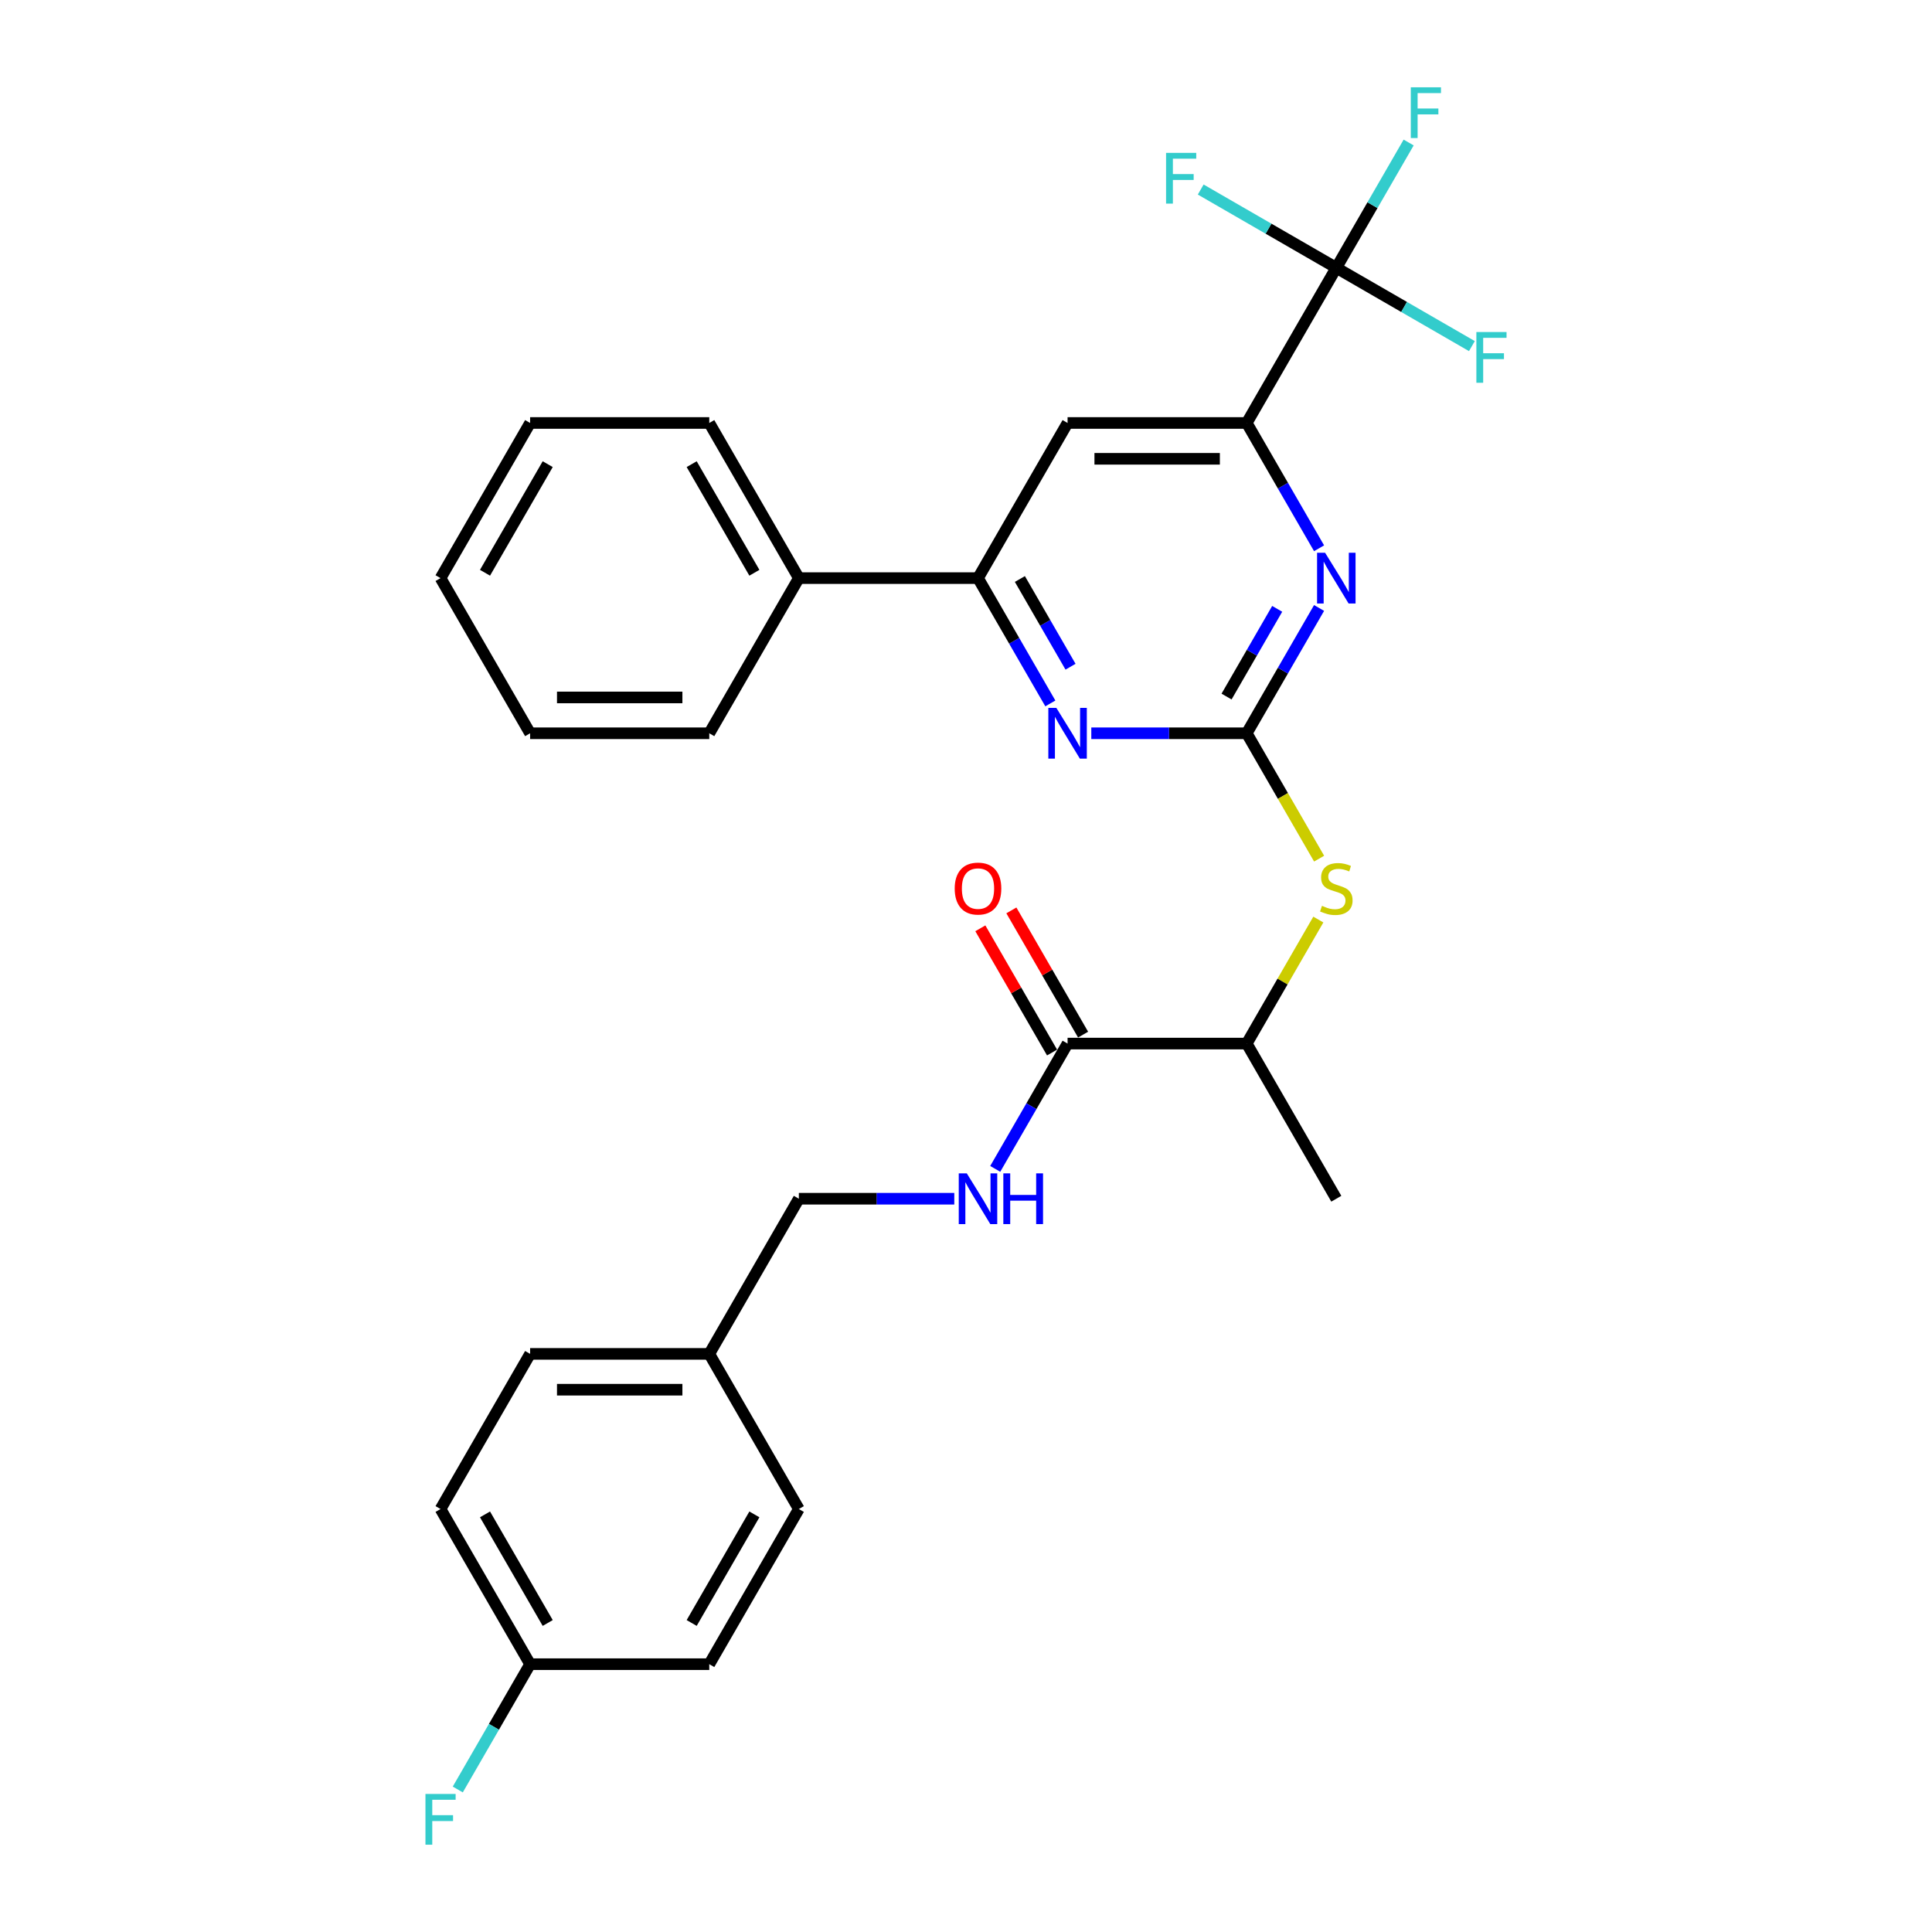 <?xml version='1.0' encoding='iso-8859-1'?>
<svg version='1.1' baseProfile='full'
              xmlns='http://www.w3.org/2000/svg'
                      xmlns:rdkit='http://www.rdkit.org/xml'
                      xmlns:xlink='http://www.w3.org/1999/xlink'
                  xml:space='preserve'
width='1000px' height='1000px' viewBox='0 0 1000 1000'>
<!-- END OF HEADER -->
<rect style='opacity:1.0;fill:#FFFFFF;stroke:none' width='1000' height='1000' x='0' y='0'> </rect>
<path class='bond-0' d='M 645.306,379.541 L 664.028,347.112' style='fill:none;fill-rule:evenodd;stroke:#000000;stroke-width:6px;stroke-linecap:butt;stroke-linejoin:miter;stroke-opacity:1' />
<path class='bond-0' d='M 664.028,347.112 L 682.751,314.684' style='fill:none;fill-rule:evenodd;stroke:#0000FF;stroke-width:6px;stroke-linecap:butt;stroke-linejoin:miter;stroke-opacity:1' />
<path class='bond-0' d='M 634.861,360.54 L 647.967,337.84' style='fill:none;fill-rule:evenodd;stroke:#000000;stroke-width:6px;stroke-linecap:butt;stroke-linejoin:miter;stroke-opacity:1' />
<path class='bond-0' d='M 647.967,337.84 L 661.073,315.139' style='fill:none;fill-rule:evenodd;stroke:#0000FF;stroke-width:6px;stroke-linecap:butt;stroke-linejoin:miter;stroke-opacity:1' />
<path class='bond-2' d='M 645.306,379.541 L 605.08,379.541' style='fill:none;fill-rule:evenodd;stroke:#000000;stroke-width:6px;stroke-linecap:butt;stroke-linejoin:miter;stroke-opacity:1' />
<path class='bond-2' d='M 605.08,379.541 L 564.854,379.541' style='fill:none;fill-rule:evenodd;stroke:#0000FF;stroke-width:6px;stroke-linecap:butt;stroke-linejoin:miter;stroke-opacity:1' />
<path class='bond-6' d='M 645.306,379.541 L 664.039,411.988' style='fill:none;fill-rule:evenodd;stroke:#000000;stroke-width:6px;stroke-linecap:butt;stroke-linejoin:miter;stroke-opacity:1' />
<path class='bond-6' d='M 664.039,411.988 L 682.772,444.435' style='fill:none;fill-rule:evenodd;stroke:#CCCC00;stroke-width:6px;stroke-linecap:butt;stroke-linejoin:miter;stroke-opacity:1' />
<path class='bond-3' d='M 682.751,283.786 L 664.028,251.358' style='fill:none;fill-rule:evenodd;stroke:#0000FF;stroke-width:6px;stroke-linecap:butt;stroke-linejoin:miter;stroke-opacity:1' />
<path class='bond-3' d='M 664.028,251.358 L 645.306,218.929' style='fill:none;fill-rule:evenodd;stroke:#000000;stroke-width:6px;stroke-linecap:butt;stroke-linejoin:miter;stroke-opacity:1' />
<path class='bond-1' d='M 691.67,138.623 L 645.306,218.929' style='fill:none;fill-rule:evenodd;stroke:#000000;stroke-width:6px;stroke-linecap:butt;stroke-linejoin:miter;stroke-opacity:1' />
<path class='bond-12' d='M 691.67,138.623 L 710.393,106.195' style='fill:none;fill-rule:evenodd;stroke:#000000;stroke-width:6px;stroke-linecap:butt;stroke-linejoin:miter;stroke-opacity:1' />
<path class='bond-12' d='M 710.393,106.195 L 729.116,73.766' style='fill:none;fill-rule:evenodd;stroke:#33CCCC;stroke-width:6px;stroke-linecap:butt;stroke-linejoin:miter;stroke-opacity:1' />
<path class='bond-13' d='M 691.67,138.623 L 726.76,158.882' style='fill:none;fill-rule:evenodd;stroke:#000000;stroke-width:6px;stroke-linecap:butt;stroke-linejoin:miter;stroke-opacity:1' />
<path class='bond-13' d='M 726.76,158.882 L 761.85,179.142' style='fill:none;fill-rule:evenodd;stroke:#33CCCC;stroke-width:6px;stroke-linecap:butt;stroke-linejoin:miter;stroke-opacity:1' />
<path class='bond-14' d='M 691.67,138.623 L 656.58,118.364' style='fill:none;fill-rule:evenodd;stroke:#000000;stroke-width:6px;stroke-linecap:butt;stroke-linejoin:miter;stroke-opacity:1' />
<path class='bond-14' d='M 656.58,118.364 L 621.49,98.105' style='fill:none;fill-rule:evenodd;stroke:#33CCCC;stroke-width:6px;stroke-linecap:butt;stroke-linejoin:miter;stroke-opacity:1' />
<path class='bond-4' d='M 543.657,364.092 L 524.934,331.664' style='fill:none;fill-rule:evenodd;stroke:#0000FF;stroke-width:6px;stroke-linecap:butt;stroke-linejoin:miter;stroke-opacity:1' />
<path class='bond-4' d='M 524.934,331.664 L 506.212,299.235' style='fill:none;fill-rule:evenodd;stroke:#000000;stroke-width:6px;stroke-linecap:butt;stroke-linejoin:miter;stroke-opacity:1' />
<path class='bond-4' d='M 554.101,345.091 L 540.996,322.391' style='fill:none;fill-rule:evenodd;stroke:#0000FF;stroke-width:6px;stroke-linecap:butt;stroke-linejoin:miter;stroke-opacity:1' />
<path class='bond-4' d='M 540.996,322.391 L 527.89,299.691' style='fill:none;fill-rule:evenodd;stroke:#000000;stroke-width:6px;stroke-linecap:butt;stroke-linejoin:miter;stroke-opacity:1' />
<path class='bond-29' d='M 645.306,218.929 L 552.576,218.929' style='fill:none;fill-rule:evenodd;stroke:#000000;stroke-width:6px;stroke-linecap:butt;stroke-linejoin:miter;stroke-opacity:1' />
<path class='bond-29' d='M 631.396,237.475 L 566.486,237.475' style='fill:none;fill-rule:evenodd;stroke:#000000;stroke-width:6px;stroke-linecap:butt;stroke-linejoin:miter;stroke-opacity:1' />
<path class='bond-5' d='M 506.212,299.235 L 552.576,218.929' style='fill:none;fill-rule:evenodd;stroke:#000000;stroke-width:6px;stroke-linecap:butt;stroke-linejoin:miter;stroke-opacity:1' />
<path class='bond-11' d='M 506.212,299.235 L 413.482,299.235' style='fill:none;fill-rule:evenodd;stroke:#000000;stroke-width:6px;stroke-linecap:butt;stroke-linejoin:miter;stroke-opacity:1' />
<path class='bond-9' d='M 682.366,475.963 L 663.836,508.058' style='fill:none;fill-rule:evenodd;stroke:#CCCC00;stroke-width:6px;stroke-linecap:butt;stroke-linejoin:miter;stroke-opacity:1' />
<path class='bond-9' d='M 663.836,508.058 L 645.306,540.153' style='fill:none;fill-rule:evenodd;stroke:#000000;stroke-width:6px;stroke-linecap:butt;stroke-linejoin:miter;stroke-opacity:1' />
<path class='bond-7' d='M 552.576,540.153 L 645.306,540.153' style='fill:none;fill-rule:evenodd;stroke:#000000;stroke-width:6px;stroke-linecap:butt;stroke-linejoin:miter;stroke-opacity:1' />
<path class='bond-8' d='M 552.576,540.153 L 533.854,572.582' style='fill:none;fill-rule:evenodd;stroke:#000000;stroke-width:6px;stroke-linecap:butt;stroke-linejoin:miter;stroke-opacity:1' />
<path class='bond-8' d='M 533.854,572.582 L 515.131,605.01' style='fill:none;fill-rule:evenodd;stroke:#0000FF;stroke-width:6px;stroke-linecap:butt;stroke-linejoin:miter;stroke-opacity:1' />
<path class='bond-10' d='M 560.607,535.517 L 542.045,503.366' style='fill:none;fill-rule:evenodd;stroke:#000000;stroke-width:6px;stroke-linecap:butt;stroke-linejoin:miter;stroke-opacity:1' />
<path class='bond-10' d='M 542.045,503.366 L 523.483,471.216' style='fill:none;fill-rule:evenodd;stroke:#FF0000;stroke-width:6px;stroke-linecap:butt;stroke-linejoin:miter;stroke-opacity:1' />
<path class='bond-10' d='M 544.546,544.789 L 525.984,512.639' style='fill:none;fill-rule:evenodd;stroke:#000000;stroke-width:6px;stroke-linecap:butt;stroke-linejoin:miter;stroke-opacity:1' />
<path class='bond-10' d='M 525.984,512.639 L 507.422,480.489' style='fill:none;fill-rule:evenodd;stroke:#FF0000;stroke-width:6px;stroke-linecap:butt;stroke-linejoin:miter;stroke-opacity:1' />
<path class='bond-15' d='M 493.934,620.459 L 453.708,620.459' style='fill:none;fill-rule:evenodd;stroke:#0000FF;stroke-width:6px;stroke-linecap:butt;stroke-linejoin:miter;stroke-opacity:1' />
<path class='bond-15' d='M 453.708,620.459 L 413.482,620.459' style='fill:none;fill-rule:evenodd;stroke:#000000;stroke-width:6px;stroke-linecap:butt;stroke-linejoin:miter;stroke-opacity:1' />
<path class='bond-23' d='M 645.306,540.153 L 691.67,620.459' style='fill:none;fill-rule:evenodd;stroke:#000000;stroke-width:6px;stroke-linecap:butt;stroke-linejoin:miter;stroke-opacity:1' />
<path class='bond-24' d='M 413.482,299.235 L 367.118,218.929' style='fill:none;fill-rule:evenodd;stroke:#000000;stroke-width:6px;stroke-linecap:butt;stroke-linejoin:miter;stroke-opacity:1' />
<path class='bond-24' d='M 390.466,296.462 L 358.011,240.248' style='fill:none;fill-rule:evenodd;stroke:#000000;stroke-width:6px;stroke-linecap:butt;stroke-linejoin:miter;stroke-opacity:1' />
<path class='bond-25' d='M 413.482,299.235 L 367.118,379.541' style='fill:none;fill-rule:evenodd;stroke:#000000;stroke-width:6px;stroke-linecap:butt;stroke-linejoin:miter;stroke-opacity:1' />
<path class='bond-17' d='M 413.482,620.459 L 367.118,700.765' style='fill:none;fill-rule:evenodd;stroke:#000000;stroke-width:6px;stroke-linecap:butt;stroke-linejoin:miter;stroke-opacity:1' />
<path class='bond-16' d='M 274.388,861.377 L 228.024,781.071' style='fill:none;fill-rule:evenodd;stroke:#000000;stroke-width:6px;stroke-linecap:butt;stroke-linejoin:miter;stroke-opacity:1' />
<path class='bond-16' d='M 283.495,840.058 L 251.04,783.844' style='fill:none;fill-rule:evenodd;stroke:#000000;stroke-width:6px;stroke-linecap:butt;stroke-linejoin:miter;stroke-opacity:1' />
<path class='bond-18' d='M 274.388,861.377 L 255.666,893.805' style='fill:none;fill-rule:evenodd;stroke:#000000;stroke-width:6px;stroke-linecap:butt;stroke-linejoin:miter;stroke-opacity:1' />
<path class='bond-18' d='M 255.666,893.805 L 236.943,926.234' style='fill:none;fill-rule:evenodd;stroke:#33CCCC;stroke-width:6px;stroke-linecap:butt;stroke-linejoin:miter;stroke-opacity:1' />
<path class='bond-31' d='M 274.388,861.377 L 367.118,861.377' style='fill:none;fill-rule:evenodd;stroke:#000000;stroke-width:6px;stroke-linecap:butt;stroke-linejoin:miter;stroke-opacity:1' />
<path class='bond-21' d='M 367.118,700.765 L 413.482,781.071' style='fill:none;fill-rule:evenodd;stroke:#000000;stroke-width:6px;stroke-linecap:butt;stroke-linejoin:miter;stroke-opacity:1' />
<path class='bond-22' d='M 367.118,700.765 L 274.388,700.765' style='fill:none;fill-rule:evenodd;stroke:#000000;stroke-width:6px;stroke-linecap:butt;stroke-linejoin:miter;stroke-opacity:1' />
<path class='bond-22' d='M 353.208,719.311 L 288.298,719.311' style='fill:none;fill-rule:evenodd;stroke:#000000;stroke-width:6px;stroke-linecap:butt;stroke-linejoin:miter;stroke-opacity:1' />
<path class='bond-19' d='M 367.118,861.377 L 413.482,781.071' style='fill:none;fill-rule:evenodd;stroke:#000000;stroke-width:6px;stroke-linecap:butt;stroke-linejoin:miter;stroke-opacity:1' />
<path class='bond-19' d='M 358.011,840.058 L 390.466,783.844' style='fill:none;fill-rule:evenodd;stroke:#000000;stroke-width:6px;stroke-linecap:butt;stroke-linejoin:miter;stroke-opacity:1' />
<path class='bond-20' d='M 228.024,781.071 L 274.388,700.765' style='fill:none;fill-rule:evenodd;stroke:#000000;stroke-width:6px;stroke-linecap:butt;stroke-linejoin:miter;stroke-opacity:1' />
<path class='bond-26' d='M 367.118,218.929 L 274.388,218.929' style='fill:none;fill-rule:evenodd;stroke:#000000;stroke-width:6px;stroke-linecap:butt;stroke-linejoin:miter;stroke-opacity:1' />
<path class='bond-27' d='M 367.118,379.541 L 274.388,379.541' style='fill:none;fill-rule:evenodd;stroke:#000000;stroke-width:6px;stroke-linecap:butt;stroke-linejoin:miter;stroke-opacity:1' />
<path class='bond-27' d='M 353.208,360.995 L 288.298,360.995' style='fill:none;fill-rule:evenodd;stroke:#000000;stroke-width:6px;stroke-linecap:butt;stroke-linejoin:miter;stroke-opacity:1' />
<path class='bond-30' d='M 274.388,218.929 L 228.024,299.235' style='fill:none;fill-rule:evenodd;stroke:#000000;stroke-width:6px;stroke-linecap:butt;stroke-linejoin:miter;stroke-opacity:1' />
<path class='bond-30' d='M 283.495,240.248 L 251.04,296.462' style='fill:none;fill-rule:evenodd;stroke:#000000;stroke-width:6px;stroke-linecap:butt;stroke-linejoin:miter;stroke-opacity:1' />
<path class='bond-28' d='M 274.388,379.541 L 228.024,299.235' style='fill:none;fill-rule:evenodd;stroke:#000000;stroke-width:6px;stroke-linecap:butt;stroke-linejoin:miter;stroke-opacity:1' />
<path  class='atom-1' d='M 685.865 286.105
L 694.471 300.014
Q 695.324 301.386, 696.696 303.872
Q 698.069 306.357, 698.143 306.505
L 698.143 286.105
L 701.629 286.105
L 701.629 312.366
L 698.032 312.366
L 688.796 297.158
Q 687.72 295.378, 686.57 293.338
Q 685.457 291.297, 685.124 290.667
L 685.124 312.366
L 681.711 312.366
L 681.711 286.105
L 685.865 286.105
' fill='#0000FF'/>
<path  class='atom-3' d='M 546.771 366.411
L 555.377 380.32
Q 556.23 381.692, 557.602 384.178
Q 558.975 386.663, 559.049 386.811
L 559.049 366.411
L 562.535 366.411
L 562.535 392.672
L 558.938 392.672
L 549.702 377.464
Q 548.626 375.684, 547.476 373.643
Q 546.363 371.603, 546.03 370.973
L 546.03 392.672
L 542.617 392.672
L 542.617 366.411
L 546.771 366.411
' fill='#0000FF'/>
<path  class='atom-7' d='M 684.252 468.86
Q 684.549 468.972, 685.773 469.491
Q 686.997 470.01, 688.332 470.344
Q 689.704 470.641, 691.04 470.641
Q 693.525 470.641, 694.972 469.454
Q 696.418 468.23, 696.418 466.116
Q 696.418 464.669, 695.676 463.779
Q 694.972 462.889, 693.859 462.406
Q 692.746 461.924, 690.891 461.368
Q 688.555 460.663, 687.145 459.995
Q 685.773 459.328, 684.771 457.918
Q 683.807 456.509, 683.807 454.135
Q 683.807 450.834, 686.032 448.794
Q 688.295 446.754, 692.746 446.754
Q 695.788 446.754, 699.237 448.2
L 698.384 451.056
Q 695.231 449.758, 692.857 449.758
Q 690.298 449.758, 688.888 450.834
Q 687.479 451.872, 687.516 453.69
Q 687.516 455.099, 688.221 455.952
Q 688.963 456.805, 690.001 457.288
Q 691.077 457.77, 692.857 458.326
Q 695.231 459.068, 696.641 459.81
Q 698.05 460.552, 699.052 462.073
Q 700.09 463.556, 700.09 466.116
Q 700.09 469.751, 697.642 471.716
Q 695.231 473.645, 691.188 473.645
Q 688.851 473.645, 687.071 473.126
Q 685.328 472.644, 683.251 471.791
L 684.252 468.86
' fill='#CCCC00'/>
<path  class='atom-9' d='M 500.407 607.328
L 509.012 621.238
Q 509.865 622.61, 511.238 625.095
Q 512.61 627.581, 512.684 627.729
L 512.684 607.328
L 516.171 607.328
L 516.171 633.589
L 512.573 633.589
L 503.337 618.382
Q 502.261 616.601, 501.112 614.561
Q 499.999 612.521, 499.665 611.891
L 499.665 633.589
L 496.253 633.589
L 496.253 607.328
L 500.407 607.328
' fill='#0000FF'/>
<path  class='atom-9' d='M 519.324 607.328
L 522.884 607.328
L 522.884 618.493
L 536.312 618.493
L 536.312 607.328
L 539.872 607.328
L 539.872 633.589
L 536.312 633.589
L 536.312 621.46
L 522.884 621.46
L 522.884 633.589
L 519.324 633.589
L 519.324 607.328
' fill='#0000FF'/>
<path  class='atom-11' d='M 494.157 459.921
Q 494.157 453.616, 497.273 450.092
Q 500.388 446.568, 506.212 446.568
Q 512.035 446.568, 515.151 450.092
Q 518.267 453.616, 518.267 459.921
Q 518.267 466.301, 515.114 469.936
Q 511.961 473.534, 506.212 473.534
Q 500.425 473.534, 497.273 469.936
Q 494.157 466.338, 494.157 459.921
M 506.212 470.567
Q 510.218 470.567, 512.369 467.896
Q 514.557 465.188, 514.557 459.921
Q 514.557 454.765, 512.369 452.169
Q 510.218 449.536, 506.212 449.536
Q 502.206 449.536, 500.017 452.132
Q 497.866 454.728, 497.866 459.921
Q 497.866 465.225, 500.017 467.896
Q 502.206 470.567, 506.212 470.567
' fill='#FF0000'/>
<path  class='atom-13' d='M 730.227 45.187
L 745.843 45.187
L 745.843 48.191
L 733.751 48.191
L 733.751 56.166
L 744.508 56.166
L 744.508 59.207
L 733.751 59.207
L 733.751 71.448
L 730.227 71.448
L 730.227 45.187
' fill='#33CCCC'/>
<path  class='atom-14' d='M 764.168 171.857
L 779.784 171.857
L 779.784 174.862
L 767.692 174.862
L 767.692 182.837
L 778.449 182.837
L 778.449 185.878
L 767.692 185.878
L 767.692 198.118
L 764.168 198.118
L 764.168 171.857
' fill='#33CCCC'/>
<path  class='atom-15' d='M 603.557 79.128
L 619.172 79.128
L 619.172 82.132
L 607.08 82.132
L 607.08 90.107
L 617.837 90.107
L 617.837 93.149
L 607.08 93.149
L 607.08 105.389
L 603.557 105.389
L 603.557 79.128
' fill='#33CCCC'/>
<path  class='atom-19' d='M 220.216 928.552
L 235.832 928.552
L 235.832 931.557
L 223.74 931.557
L 223.74 939.531
L 234.496 939.531
L 234.496 942.573
L 223.74 942.573
L 223.74 954.813
L 220.216 954.813
L 220.216 928.552
' fill='#33CCCC'/>
</svg>
